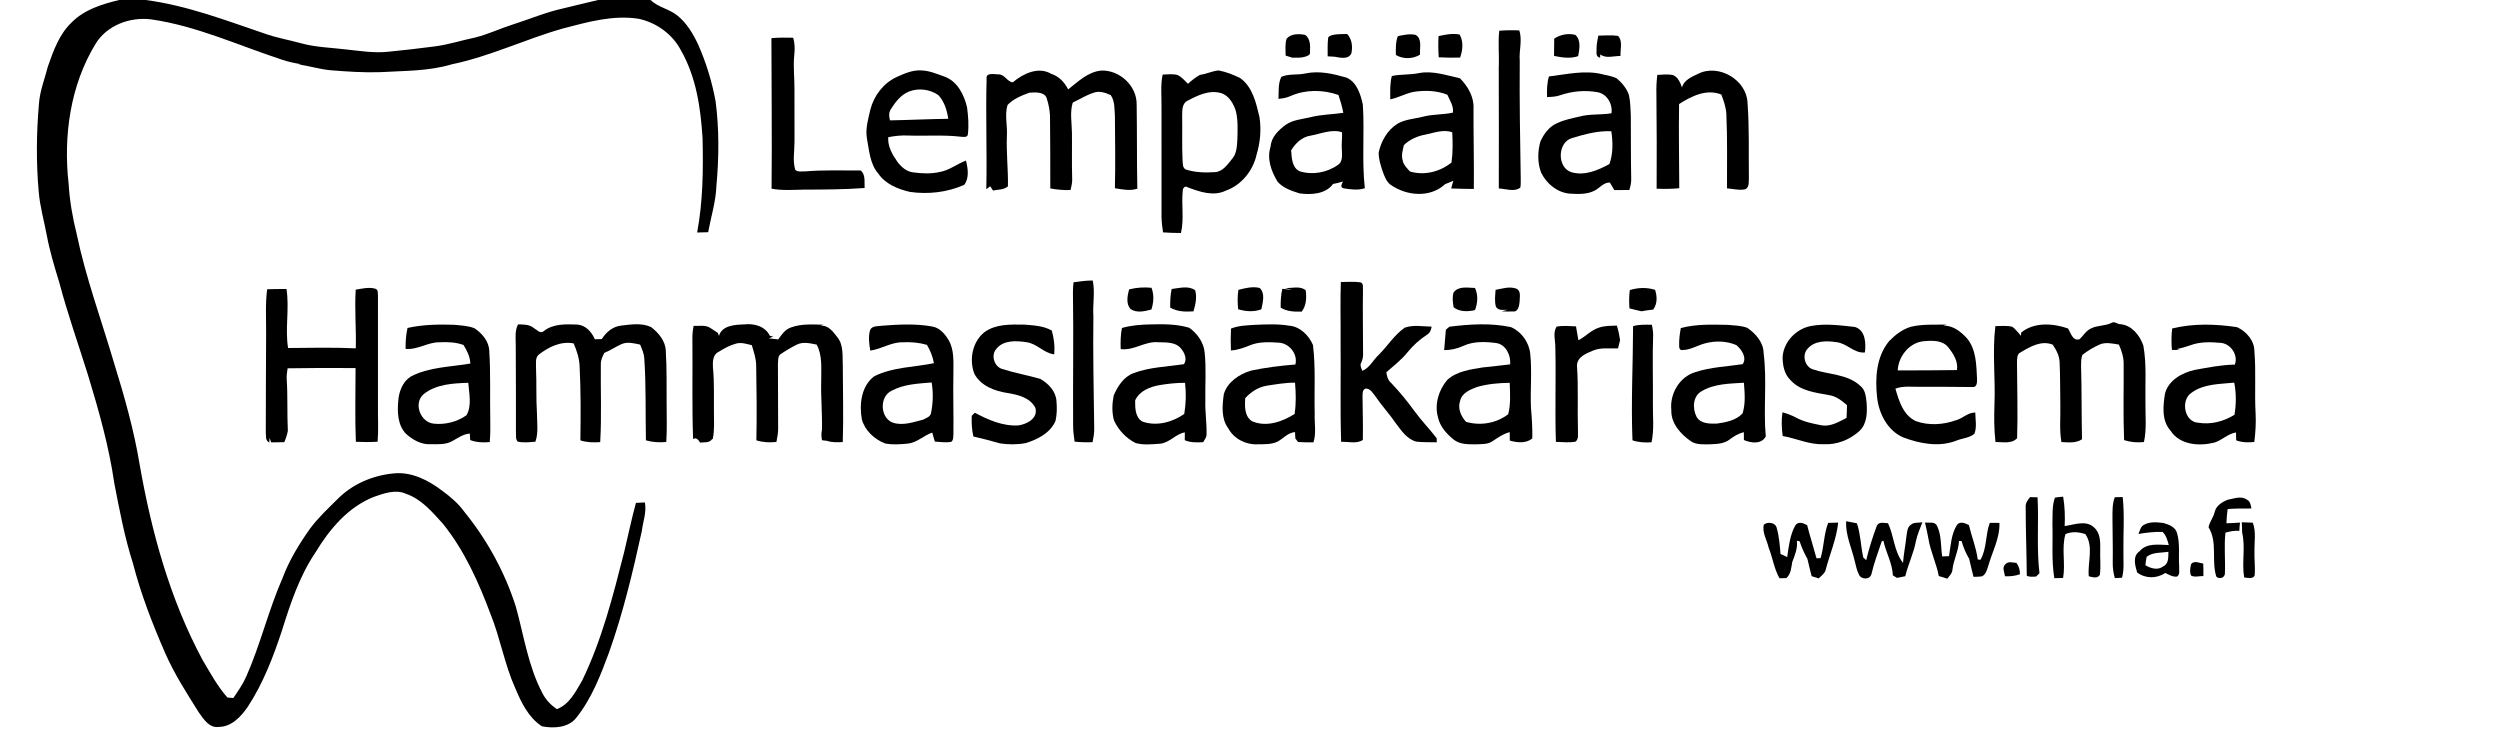 <?xml version="1.0" encoding="UTF-8" ?>
<!DOCTYPE svg PUBLIC "-//W3C//DTD SVG 1.1//EN" "http://www.w3.org/Graphics/SVG/1.1/DTD/svg11.dtd">
<svg width="1360pt" height="400pt" viewBox="0 0 1360 400" version="1.1" xmlns="http://www.w3.org/2000/svg">
<g id="#000000fe">
<path fill="#000000" opacity="1.00" d=" M 64.82 0.00 L 79.24 0.00 C 101.53 2.92 122.63 11.02 143.80 18.20 C 150.36 20.59 157.28 21.72 163.99 23.59 C 171.76 25.71 179.85 25.90 187.80 26.85 C 195.50 27.64 203.24 28.97 211.00 28.17 C 219.63 27.30 228.26 26.36 236.85 25.20 C 244.31 24.19 251.47 21.85 258.82 20.33 C 265.72 18.56 272.19 15.46 278.98 13.32 C 288.00 10.47 296.74 6.71 306.00 4.66 C 312.47 3.17 318.89 1.45 325.37 0.00 L 353.89 0.00 C 358.04 4.01 364.08 4.84 368.49 8.46 C 373.59 12.54 377.00 18.30 379.75 24.14 C 384.18 34.05 387.33 44.51 389.30 55.18 C 391.27 70.40 391.12 85.86 389.73 101.12 C 389.42 109.69 386.77 117.93 385.24 126.32 C 383.24 126.39 381.24 126.44 379.24 126.49 C 382.42 109.55 382.60 92.23 382.19 75.05 C 381.15 58.71 378.72 41.86 370.46 27.44 C 365.88 18.60 357.02 12.22 347.33 10.20 C 333.47 8.06 319.75 11.97 306.46 15.44 C 285.98 21.19 266.65 30.69 245.75 34.99 C 233.20 38.78 219.98 38.46 207.03 39.25 C 198.01 39.57 189.00 38.95 180.02 38.23 C 173.98 37.71 168.19 35.81 162.20 35.06 C 162.77 35.02 163.35 34.98 163.93 34.95 C 160.28 34.35 156.65 33.59 153.16 32.39 C 129.59 24.65 106.74 14.01 81.99 10.51 C 70.61 9.16 58.15 13.76 52.01 23.81 C 38.19 46.44 34.39 74.04 37.34 100.08 C 37.89 109.18 39.45 118.18 41.65 127.02 C 46.66 151.06 55.17 174.14 62.10 197.65 C 67.70 215.75 72.90 234.04 75.98 252.76 C 82.42 289.41 92.44 325.90 110.10 358.85 C 114.31 365.91 118.23 373.26 123.72 379.45 C 124.79 379.54 125.86 379.63 126.94 379.72 C 129.53 375.91 132.20 372.10 134.04 367.85 C 141.72 350.48 146.07 331.87 153.70 314.48 C 157.30 304.79 162.74 295.96 168.68 287.55 C 173.06 281.67 178.43 276.65 183.62 271.51 C 191.63 263.35 202.78 258.61 214.09 257.54 C 223.91 256.48 233.25 261.33 240.81 267.15 C 245.22 270.38 249.41 273.99 252.62 278.44 C 265.01 293.73 274.68 311.31 280.63 330.08 C 285.01 345.82 287.32 362.40 295.04 377.00 C 296.81 380.60 299.65 383.50 302.91 385.79 C 309.82 383.18 313.19 376.15 316.71 370.19 C 327.46 348.02 333.54 323.99 339.57 300.21 C 341.73 291.34 343.53 282.38 345.95 273.57 C 347.56 273.49 349.18 273.40 350.81 273.32 C 351.86 278.62 349.75 283.76 349.14 288.97 C 344.25 311.23 338.95 333.46 331.30 354.96 C 326.72 367.32 321.90 379.93 313.59 390.34 C 309.30 395.97 301.15 396.37 294.79 395.10 C 287.51 390.37 283.60 382.20 280.33 374.44 C 274.49 361.50 272.21 347.35 266.91 334.21 C 260.42 316.83 252.71 299.56 241.02 285.00 C 235.22 278.61 229.34 271.55 220.91 268.64 C 215.21 266.05 208.95 268.37 203.44 270.28 C 189.37 275.80 179.26 287.88 171.64 300.49 C 162.92 313.38 157.99 328.27 153.39 343.01 C 148.61 357.47 143.10 371.88 134.68 384.66 C 131.01 389.94 125.90 395.43 118.97 395.44 C 113.90 396.18 110.83 391.28 108.27 387.74 C 101.63 377.17 94.82 366.63 89.81 355.16 C 82.90 339.34 76.65 323.19 72.32 306.46 C 67.76 292.17 64.99 277.42 62.15 262.72 C 59.27 242.73 53.71 223.25 47.85 203.95 C 42.60 187.19 36.74 170.61 32.23 153.62 C 29.66 145.18 27.08 136.71 25.45 128.02 C 23.97 120.03 21.67 112.19 21.04 104.06 C 19.65 88.39 19.82 72.59 21.15 56.92 C 21.57 49.71 24.31 42.98 26.09 36.06 C 29.08 27.47 32.31 18.45 39.11 12.07 C 45.96 5.16 55.61 2.24 64.82 0.00 Z" />
<path fill="#000000" opacity="1.00" d=" M 815.59 16.71 C 819.21 16.44 822.85 16.36 826.48 16.55 C 828.29 21.90 826.26 27.50 826.74 32.99 C 826.57 54.34 826.91 75.69 827.28 97.04 C 827.27 98.71 827.37 100.40 827.06 102.04 C 823.68 104.62 819.18 102.65 815.35 102.54 C 815.42 80.70 815.37 58.86 815.32 37.01 C 815.65 30.25 814.85 23.46 815.59 16.71 Z" />
<path fill="#000000" opacity="1.00" d=" M 699.91 21.07 C 702.22 18.23 706.70 18.35 710.00 18.96 C 712.88 21.00 712.81 25.01 712.63 28.17 C 713.05 30.01 711.09 30.51 709.81 30.89 C 707.62 31.59 705.29 31.32 703.05 31.39 C 701.83 30.99 700.60 30.61 699.38 30.24 C 699.39 27.19 698.97 24.02 699.91 21.07 Z" />
<path fill="#000000" opacity="1.00" d=" M 724.71 19.08 C 727.36 18.43 730.12 18.61 732.84 18.48 C 735.48 21.27 735.93 25.35 735.16 28.99 C 733.60 32.53 728.96 31.37 725.97 30.85 C 724.72 30.77 723.48 30.70 722.25 30.64 C 722.28 27.44 722.11 24.22 722.48 21.03 C 722.39 19.79 723.79 19.43 724.71 19.08 Z" />
<path fill="#000000" opacity="1.00" d=" M 760.43 19.66 C 763.60 19.01 766.91 18.22 770.14 18.99 C 773.81 21.18 772.22 26.18 772.50 29.70 C 768.62 32.19 763.33 32.24 759.36 29.93 C 759.31 26.48 759.16 22.94 760.43 19.66 Z" />
<path fill="#000000" opacity="1.00" d=" M 782.57 19.64 C 786.32 18.79 790.23 18.02 794.06 18.80 C 796.21 22.64 795.75 27.34 794.28 31.33 C 790.41 31.46 786.54 31.35 782.67 31.17 C 782.40 27.33 782.35 23.48 782.57 19.64 Z" />
<path fill="#000000" opacity="1.00" d=" M 845.49 21.02 C 848.80 18.78 853.16 17.98 857.02 18.98 C 860.18 21.83 859.23 26.80 858.52 30.54 C 854.24 32.03 849.71 31.30 845.40 30.42 C 845.39 27.29 845.49 24.15 845.49 21.02 Z" />
<path fill="#000000" opacity="1.00" d=" M 419.65 20.74 C 423.58 20.43 427.53 20.40 431.47 20.52 C 432.44 23.60 432.43 26.84 432.08 30.02 C 431.43 36.33 432.26 42.65 432.19 48.96 C 432.18 58.30 432.24 67.63 432.21 76.97 C 432.23 82.09 431.13 87.34 432.61 92.37 C 434.05 93.76 436.20 93.13 438.01 93.24 C 448.03 92.38 458.11 92.82 468.15 92.72 C 471.01 94.86 470.13 99.12 470.36 102.27 C 459.26 103.12 448.11 103.10 436.97 103.16 C 431.22 103.27 425.43 103.73 419.73 102.64 C 420.02 75.34 419.68 48.03 419.65 20.74 Z" />
<path fill="#000000" opacity="1.00" d=" M 868.54 25.96 C 868.60 23.74 869.05 21.55 869.49 19.38 C 873.06 19.36 876.66 18.99 880.22 19.51 C 882.92 22.37 881.35 26.88 881.55 30.45 C 877.96 30.37 873.57 32.05 870.56 29.56 C 870.53 30.02 870.48 30.94 870.45 31.40 C 867.62 30.80 868.73 27.89 868.54 25.96 Z" />
<path fill="#000000" opacity="1.00" d=" M 487.75 41.92 C 491.93 40.03 496.34 38.04 501.04 38.30 C 505.43 38.37 509.52 40.17 513.60 41.60 C 520.75 44.07 524.57 51.58 526.10 58.54 C 526.72 63.32 527.11 68.22 526.53 73.02 C 526.40 74.86 524.16 74.51 522.91 74.40 C 513.32 73.25 503.65 74.07 494.02 73.73 C 490.38 73.55 486.75 73.93 483.19 74.64 C 482.86 79.62 485.43 84.11 488.20 88.04 C 490.28 90.85 493.22 93.42 496.84 93.78 C 501.57 94.42 506.44 94.64 511.13 93.58 C 516.37 92.70 520.59 89.20 525.47 87.35 C 526.58 91.56 527.34 96.91 524.54 100.56 C 515.34 104.63 504.93 105.84 494.95 104.39 C 488.40 102.87 481.69 100.14 477.75 94.38 C 473.24 89.16 472.88 82.04 471.65 75.57 C 470.63 70.15 472.30 64.78 473.50 59.53 C 475.44 52.00 480.62 45.20 487.75 41.92 M 494.50 49.79 C 490.09 51.55 487.07 55.53 484.61 59.42 C 483.39 61.25 483.62 63.46 484.15 65.48 C 494.73 65.29 505.28 64.75 515.86 64.63 C 515.16 60.00 513.73 55.21 510.46 51.73 C 505.91 48.56 499.68 47.75 494.50 49.79 Z" />
<path fill="#000000" opacity="1.00" d=" M 550.97 44.78 C 556.55 40.04 564.89 36.03 571.89 40.17 C 576.11 41.53 579.12 44.77 581.07 48.64 C 586.52 44.40 591.71 39.15 598.96 38.40 C 608.98 37.91 618.52 46.68 618.34 56.86 C 618.58 72.12 618.41 87.39 618.70 102.65 C 614.70 103.95 610.52 103.06 606.50 102.39 C 606.83 89.29 606.60 76.18 606.51 63.07 C 606.23 59.26 606.53 55.02 604.24 51.75 C 601.43 50.43 598.08 49.30 595.02 50.42 C 590.99 51.70 587.37 53.98 583.57 55.81 C 581.95 61.10 583.05 66.64 583.13 72.05 C 583.25 80.37 583.00 88.70 583.26 97.02 C 583.39 99.18 582.88 101.29 582.36 103.37 C 578.67 103.51 574.99 103.18 571.36 102.51 C 571.41 89.33 571.30 76.15 571.20 62.97 C 571.04 59.96 570.51 56.95 569.58 54.08 C 568.79 49.81 563.34 50.17 560.02 50.42 C 555.79 51.95 551.22 53.78 548.10 57.11 C 546.44 62.52 548.12 68.37 547.75 73.96 C 547.39 83.10 548.48 92.22 548.32 101.35 C 546.18 103.36 542.88 103.03 540.20 103.66 C 539.83 103.07 539.07 101.90 538.69 101.32 C 537.96 101.85 537.25 102.39 536.55 102.94 C 536.99 82.94 536.17 62.94 536.71 42.94 C 536.15 39.26 540.91 40.45 543.12 40.46 C 546.49 40.29 547.89 44.53 550.97 44.78 Z" />
<path fill="#000000" opacity="1.00" d=" M 923.94 40.07 C 935.06 34.59 950.16 43.47 950.65 55.88 C 951.68 69.56 951.21 83.29 951.39 97.00 C 951.25 99.11 951.68 102.51 948.94 103.06 C 945.79 103.61 942.62 102.68 939.49 102.47 C 939.42 88.98 939.76 75.47 939.14 61.99 C 938.93 58.32 937.70 54.83 936.41 51.43 C 928.34 48.19 920.14 52.29 913.42 56.60 C 913.16 71.86 913.49 87.14 913.52 102.40 C 909.42 102.81 905.31 102.80 901.21 102.66 C 901.29 85.44 901.29 68.22 901.08 51.01 C 900.99 47.58 901.16 44.15 901.57 40.75 C 904.35 40.58 907.17 40.29 909.95 40.78 C 912.80 41.82 914.08 44.95 915.00 47.61 C 916.02 43.48 920.46 41.73 923.94 40.07 Z" />
<path fill="#000000" opacity="1.00" d=" M 652.84 40.70 C 656.30 40.29 659.48 38.60 662.95 38.32 C 666.98 39.07 670.87 40.64 674.56 42.40 C 681.44 47.24 683.30 55.97 685.15 63.65 C 686.20 70.47 685.58 77.52 683.58 84.11 C 681.69 92.80 675.39 100.66 666.92 103.67 C 660.13 107.03 652.53 104.32 645.95 101.84 C 644.56 100.80 643.31 102.61 643.42 103.82 C 642.60 111.45 644.24 119.23 642.44 126.75 C 639.18 126.77 635.92 126.61 632.68 126.41 C 632.32 123.60 631.90 120.80 631.87 117.97 C 631.92 97.96 631.86 77.96 631.86 57.95 C 631.92 52.15 631.28 46.30 632.47 40.57 C 635.10 40.51 637.81 40.11 640.41 40.75 C 642.79 41.75 644.44 43.84 646.26 45.59 C 648.27 43.73 650.43 42.03 652.84 40.70 M 664.41 50.68 C 657.85 48.74 651.50 51.89 645.84 54.90 C 642.93 56.44 643.16 60.21 643.10 63.02 C 643.24 71.01 642.94 79.00 643.30 86.99 C 643.55 88.82 643.11 91.30 645.16 92.25 C 650.21 93.84 655.67 94.00 660.92 93.64 C 665.31 93.40 667.83 89.33 670.37 86.30 C 672.79 83.45 672.89 79.52 673.12 75.99 C 673.26 70.81 673.55 65.52 672.31 60.45 C 671.05 56.42 668.64 52.10 664.41 50.68 Z" />
<path fill="#000000" opacity="1.00" d=" M 710.06 39.98 C 717.60 38.33 725.28 40.14 732.53 42.23 C 738.15 44.72 740.16 51.34 741.38 56.88 C 742.37 72.03 740.78 87.28 742.47 102.41 C 738.66 103.63 734.67 103.04 730.82 102.43 C 728.81 101.80 729.99 99.94 730.62 98.74 C 728.84 99.33 727.00 99.71 725.18 100.07 C 721.10 105.68 713.26 106.04 706.97 105.21 C 702.69 103.84 698.04 102.36 695.01 98.86 C 691.54 93.17 689.05 86.29 691.22 79.66 C 691.60 74.45 695.54 70.82 699.44 67.89 C 703.41 65.12 708.39 64.86 712.95 63.75 C 718.78 62.24 724.83 62.28 730.76 61.38 C 730.16 58.08 729.18 54.86 728.14 51.67 C 719.81 48.74 710.33 48.59 702.19 52.19 C 700.07 53.17 697.78 53.59 695.49 53.77 C 695.72 49.77 695.18 45.47 697.06 41.78 C 701.16 40.03 705.77 40.91 710.06 39.98 M 712.93 73.79 C 708.27 74.52 704.75 77.88 702.39 81.77 C 702.67 85.78 702.78 91.12 706.94 93.15 C 713.87 95.33 721.83 93.96 727.74 89.76 C 730.34 88.29 730.12 84.80 730.01 82.23 C 729.64 78.80 730.24 75.38 730.07 71.96 C 724.50 70.05 718.52 72.82 712.93 73.79 Z" />
<path fill="#000000" opacity="1.00" d=" M 757.15 41.35 C 762.07 40.28 767.17 40.81 772.09 39.73 C 779.60 38.36 786.96 41.02 794.21 42.59 C 798.53 46.92 801.92 52.73 801.59 59.04 C 801.53 73.62 801.92 88.22 801.76 102.79 C 797.65 102.79 793.54 102.67 789.44 102.53 C 789.80 101.13 790.22 99.74 790.61 98.35 C 789.11 98.97 787.60 99.59 786.11 100.20 C 777.99 107.79 765.06 106.60 756.46 100.49 C 754.00 98.68 753.07 95.63 752.05 92.90 C 751.00 89.69 749.96 86.38 750.00 82.98 C 751.33 76.77 754.71 70.80 760.17 67.35 C 764.37 64.87 769.36 64.70 773.99 63.51 C 779.34 62.05 784.97 62.48 790.37 61.27 C 790.89 57.71 788.70 54.65 787.36 51.53 C 781.48 49.18 775.04 49.04 768.86 50.00 C 764.53 50.91 760.63 53.15 756.30 54.05 C 756.27 49.81 756.09 45.50 757.15 41.35 M 775.56 73.20 C 771.13 73.98 766.93 75.80 763.69 78.96 C 763.15 81.63 762.19 84.41 763.03 87.13 C 763.43 89.67 765.41 91.43 766.99 93.29 C 774.81 95.61 783.33 93.50 789.61 88.42 C 790.40 82.99 790.31 77.45 790.02 71.99 C 785.52 70.22 780.20 72.21 775.56 73.20 Z" />
<path fill="#000000" opacity="1.00" d=" M 842.63 41.59 C 852.35 40.43 862.31 37.95 872.03 40.48 C 874.52 41.13 877.16 41.44 879.48 42.62 C 882.34 45.03 884.91 48.06 886.13 51.65 C 886.96 55.36 886.98 59.20 887.16 62.98 C 887.26 74.33 887.13 85.68 887.37 97.03 C 887.50 99.19 886.98 101.31 886.36 103.36 C 883.63 103.36 880.90 103.36 878.19 103.40 C 877.36 102.04 876.56 100.68 875.77 99.31 C 872.35 99.17 870.28 102.26 867.49 103.67 C 863.33 105.87 858.41 105.58 853.86 105.33 C 847.06 104.72 841.29 99.89 838.37 93.91 C 836.35 88.57 836.44 82.52 837.94 77.07 C 839.81 72.88 842.76 68.80 847.13 66.98 C 850.95 65.17 855.13 64.36 859.24 63.42 C 864.91 61.84 870.87 62.62 876.63 61.61 C 877.41 56.59 874.16 50.95 868.92 50.14 C 862.22 48.93 855.18 49.60 848.76 51.80 C 846.46 52.64 844.00 52.70 841.60 52.81 C 841.49 49.04 841.51 45.23 842.63 41.59 M 855.29 75.07 C 847.13 77.29 846.90 91.41 855.05 93.74 C 862.17 95.73 869.37 92.61 875.53 89.23 C 877.57 83.52 877.44 77.32 876.56 71.40 C 869.30 71.04 862.17 73.00 855.29 75.07 Z" />
<path fill="#000000" opacity="1.00" d=" M 583.99 153.58 C 587.45 153.04 590.94 152.62 594.45 152.59 C 595.79 159.00 594.35 165.52 594.80 172.00 C 594.52 192.32 594.99 212.65 595.25 232.97 C 595.33 235.52 594.87 238.04 594.37 240.53 C 591.10 240.69 587.83 240.58 584.58 240.26 C 584.13 237.20 583.73 234.12 583.78 231.02 C 583.62 207.01 584.05 183.00 583.68 159.00 C 583.67 157.19 583.82 155.38 583.99 153.58 Z" />
<path fill="#000000" opacity="1.00" d=" M 729.28 185.06 C 729.37 174.51 729.04 163.96 729.42 153.42 C 732.98 153.39 736.56 153.10 740.11 153.60 C 741.99 154.20 741.28 156.53 741.45 157.99 C 741.24 169.66 741.54 181.33 741.51 193.00 C 741.57 194.77 740.91 196.42 740.20 198.00 C 739.96 199.33 740.67 200.53 741.10 201.75 C 745.08 200.10 746.92 195.92 749.96 193.10 C 754.81 188.27 758.51 182.18 764.18 178.24 C 768.84 176.61 773.97 177.60 778.82 177.69 C 778.53 179.40 777.93 181.13 776.34 182.05 C 772.31 184.67 768.72 187.90 765.70 191.63 C 762.41 195.80 758.12 198.97 754.19 202.48 C 754.40 204.62 755.02 206.76 756.69 208.24 C 761.29 213.03 765.49 218.18 769.40 223.55 C 773.15 228.74 777.65 233.31 781.55 238.39 C 781.56 238.95 781.59 240.06 781.60 240.62 C 777.89 240.51 774.17 240.68 770.49 240.24 C 765.49 238.96 762.41 234.38 759.48 230.48 C 755.99 225.33 751.71 220.78 748.23 215.62 C 746.78 213.81 745.45 211.21 742.76 211.38 C 740.95 212.31 741.28 214.37 741.22 216.06 C 741.31 223.82 741.53 231.59 741.38 239.34 C 737.94 241.61 733.45 240.17 729.58 240.36 C 728.99 221.94 729.49 203.49 729.28 185.06 Z" />
<path fill="#000000" opacity="1.00" d=" M 193.50 157.58 C 196.94 157.02 200.55 156.09 203.99 157.01 C 205.91 157.44 205.49 159.51 205.61 160.99 C 205.50 181.00 205.71 201.01 205.61 221.02 C 205.53 227.45 205.97 233.89 205.42 240.30 C 201.48 240.54 197.53 240.52 193.59 240.34 C 193.03 226.98 193.45 213.59 193.42 200.23 C 181.10 200.14 168.77 200.13 156.45 200.36 C 156.21 202.22 155.86 204.08 155.95 205.97 C 156.61 215.43 156.11 224.92 156.59 234.39 C 156.19 236.51 155.53 238.57 154.64 240.54 C 152.27 240.57 149.90 240.62 147.53 240.65 C 147.30 240.03 146.85 238.80 146.62 238.19 C 146.60 238.83 146.55 240.11 146.52 240.75 C 144.15 239.63 144.82 237.01 144.59 234.99 C 144.66 217.31 144.63 199.64 144.77 181.96 C 144.85 173.76 144.25 165.51 145.34 157.35 C 148.84 157.24 152.34 157.21 155.84 157.22 C 157.53 167.83 155.00 178.69 156.71 189.31 C 168.98 189.19 181.28 188.95 193.55 189.49 C 193.83 178.85 192.85 168.21 193.50 157.58 Z" />
<path fill="#000000" opacity="1.00" d=" M 637.38 157.21 C 641.56 156.75 646.45 155.24 650.17 157.88 C 651.26 161.66 650.35 165.70 649.24 169.38 C 644.90 169.65 640.41 169.62 636.58 167.31 C 636.56 163.92 636.67 160.53 637.38 157.21 Z" />
<path fill="#000000" opacity="1.00" d=" M 673.69 157.68 C 677.43 156.71 681.43 155.70 685.28 156.65 C 688.42 159.64 686.91 164.54 686.18 168.26 C 682.08 169.82 677.70 169.45 673.57 168.24 C 673.18 164.73 673.15 161.17 673.69 157.68 Z" />
<path fill="#000000" opacity="1.00" d=" M 698.89 156.70 C 702.64 156.89 707.12 155.30 710.32 157.92 C 710.85 161.88 710.68 166.26 708.12 169.53 C 704.18 169.60 700.13 169.52 696.69 167.35 C 696.65 163.91 696.79 160.46 697.60 157.10 C 699.39 157.29 701.19 157.49 702.99 157.72 C 701.61 157.38 700.24 157.05 698.89 156.70 Z" />
<path fill="#000000" opacity="1.00" d=" M 790.73 159.15 C 793.32 155.43 798.53 156.57 802.41 156.65 C 804.14 160.50 803.92 164.81 802.39 168.69 C 798.54 169.60 793.94 169.72 790.74 167.14 C 790.37 164.52 789.93 161.72 790.73 159.15 Z" />
<path fill="#000000" opacity="1.00" d=" M 886.61 157.79 C 891.10 156.42 895.87 156.24 900.37 157.68 C 901.54 161.29 901.64 165.18 899.37 168.40 C 897.21 168.63 895.08 168.92 892.96 169.34 C 890.77 168.84 888.59 168.34 886.43 167.76 C 886.17 164.44 886.19 161.10 886.61 157.79 Z" />
<path fill="#000000" opacity="1.00" d=" M 614.23 157.44 C 618.21 156.41 622.33 156.14 626.42 156.55 C 627.87 160.40 627.62 164.51 626.36 168.37 C 622.70 169.37 618.28 170.42 614.94 168.06 C 612.43 165.13 613.33 160.84 614.23 157.44 Z" />
<path fill="#000000" opacity="1.00" d=" M 813.60 157.67 C 817.28 157.02 821.22 155.65 824.90 157.03 C 827.63 158.20 826.64 161.74 826.68 164.07 C 826.45 166.20 825.95 169.79 823.06 169.43 C 821.00 169.56 818.95 169.44 816.90 169.37 C 817.97 169.07 819.05 168.78 820.15 168.51 C 817.92 168.53 815.10 169.16 813.78 166.85 C 812.94 163.86 813.40 160.72 813.60 157.67 Z" />
<path fill="#000000" opacity="1.00" d=" M 1148.70 175.64 C 1150.02 174.78 1151.44 175.83 1152.70 176.30 C 1152.95 176.32 1153.45 176.36 1153.70 176.38 C 1159.82 177.04 1164.00 182.46 1165.96 187.89 C 1167.86 198.13 1166.90 208.61 1167.12 218.97 C 1167.04 226.14 1167.85 233.39 1166.31 240.47 C 1162.67 240.87 1159.00 240.55 1155.51 239.43 C 1154.95 225.63 1155.36 211.81 1155.27 198.00 C 1155.32 194.31 1154.15 190.78 1152.67 187.45 C 1149.17 186.90 1145.40 185.95 1142.03 187.49 C 1138.75 188.97 1135.65 190.85 1132.82 193.06 C 1132.06 194.91 1132.14 196.96 1132.10 198.92 C 1132.50 212.26 1132.30 225.61 1132.62 238.95 C 1129.30 241.21 1125.18 240.64 1121.41 240.48 C 1120.22 233.70 1121.01 226.81 1120.82 219.97 C 1120.66 212.34 1120.81 204.71 1120.43 197.09 C 1120.32 193.53 1118.63 190.36 1116.67 187.49 C 1110.50 185.01 1104.35 188.59 1099.18 191.71 C 1097.10 192.60 1097.39 195.13 1097.24 196.98 C 1097.30 210.78 1097.76 224.61 1097.31 238.39 C 1094.28 241.62 1089.45 240.40 1085.54 240.45 C 1084.76 233.65 1084.76 226.79 1084.99 219.96 C 1085.57 205.78 1083.75 191.52 1085.49 177.40 C 1088.57 177.43 1091.77 176.97 1094.79 177.80 C 1096.56 179.19 1097.96 180.99 1099.44 182.69 C 1099.45 182.25 1099.48 181.39 1099.49 180.95 C 1106.50 175.11 1116.87 175.83 1125.00 178.69 C 1126.55 181.07 1127.46 185.68 1131.25 184.56 C 1133.33 182.62 1134.80 179.93 1137.47 178.68 C 1140.99 176.88 1145.16 177.42 1148.70 175.64 Z" />
<path fill="#000000" opacity="1.00" d=" M 280.57 187.99 C 280.59 184.11 279.94 180.02 281.82 176.45 C 284.79 176.55 288.05 176.41 290.45 178.50 C 292.02 179.33 293.84 181.74 295.70 180.21 C 300.80 176.03 307.78 176.34 313.99 176.56 C 318.63 176.90 321.85 180.56 323.60 184.56 C 324.86 184.53 326.12 184.49 327.38 184.46 C 329.73 180.68 333.35 177.61 337.91 177.12 C 343.25 176.50 349.12 175.54 354.18 177.92 C 358.26 181.05 362.03 185.50 362.19 190.90 C 362.77 200.25 362.59 209.62 362.64 218.98 C 362.59 226.13 362.96 233.29 362.45 240.44 C 358.73 240.80 354.98 240.58 351.38 239.55 C 351.08 224.66 351.52 209.76 350.48 194.89 C 350.36 192.26 349.19 189.86 348.24 187.46 C 344.95 186.78 341.41 185.79 338.16 187.17 C 334.92 188.58 332.02 190.69 328.72 191.98 C 327.80 193.86 326.84 195.81 326.85 197.97 C 326.68 212.15 327.34 226.35 326.51 240.51 C 322.88 240.81 319.20 240.67 315.72 239.57 C 315.93 226.04 315.99 212.51 315.30 199.00 C 315.09 194.76 313.74 190.69 312.08 186.82 C 305.01 185.45 298.36 188.80 292.95 193.02 C 291.07 194.84 291.68 197.66 291.58 200.00 C 291.98 208.32 291.56 216.66 292.11 224.98 C 292.12 230.09 292.98 235.36 291.26 240.30 C 288.07 240.52 284.81 240.98 281.66 240.25 C 280.28 238.85 280.85 236.72 280.67 234.97 C 280.75 219.31 280.59 203.65 280.57 187.99 Z" />
<path fill="#000000" opacity="1.00" d=" M 391.13 182.74 C 392.72 176.95 400.01 176.62 404.97 176.47 C 410.27 175.84 416.25 177.49 418.76 182.61 C 419.22 182.75 420.15 183.03 420.62 183.17 C 420.01 183.39 418.79 183.84 418.18 184.06 C 419.89 184.28 421.61 184.45 423.34 184.63 C 425.19 182.11 427.04 179.26 430.14 178.19 C 435.81 176.03 442.01 176.52 447.95 176.64 C 447.37 176.83 446.79 177.02 446.22 177.21 C 450.58 176.72 453.19 180.45 455.56 183.48 C 459.03 187.85 458.21 193.79 458.48 199.00 C 458.49 212.82 458.94 226.66 458.46 240.48 C 455.58 240.64 452.64 240.76 449.88 239.82 C 449.21 239.74 447.85 239.57 447.18 239.49 C 446.82 237.65 446.70 235.77 447.14 233.93 C 447.38 224.95 446.48 215.98 446.74 206.99 C 446.68 200.43 447.49 193.49 444.28 187.47 C 440.75 186.77 436.92 185.78 433.50 187.45 C 430.44 188.99 427.46 190.74 424.63 192.68 C 422.97 193.90 423.43 196.24 423.19 198.03 C 423.23 209.68 423.24 221.34 423.31 233.00 C 423.35 235.51 422.83 237.98 422.37 240.44 C 418.71 240.81 414.99 240.66 411.46 239.54 C 411.77 226.02 411.59 212.49 411.37 198.97 C 411.36 195.11 410.06 191.45 409.00 187.80 C 406.26 187.12 403.41 186.15 400.58 186.87 C 397.05 187.79 393.82 189.60 390.75 191.52 C 387.65 193.04 387.70 197.01 387.84 199.97 C 388.64 207.95 388.28 215.97 388.38 223.97 C 388.37 228.95 388.78 233.98 387.73 238.90 L 387.34 238.91 C 385.92 241.10 383.08 240.46 380.87 240.78 C 380.01 239.51 378.75 237.58 377.05 238.90 C 376.39 220.96 376.85 202.98 376.67 185.02 C 376.58 182.42 376.82 179.82 377.34 177.27 C 380.37 177.44 383.81 176.60 386.48 178.45 C 387.85 179.29 389.17 180.22 390.53 181.10 C 390.68 181.51 390.98 182.33 391.13 182.74 Z" />
<path fill="#000000" opacity="1.00" d=" M 480.01 177.17 C 488.96 176.49 498.07 176.01 506.96 177.59 C 511.07 178.17 513.99 181.58 516.01 184.95 C 519.23 190.40 518.61 196.95 518.65 203.02 C 518.40 214.02 518.81 225.02 518.66 236.03 C 518.52 237.52 518.83 239.40 517.40 240.40 C 514.46 240.89 511.48 240.41 508.54 240.22 C 508.10 238.58 507.61 236.95 507.13 235.33 C 502.53 236.86 498.93 240.76 494.00 241.31 C 489.88 241.70 485.64 242.05 481.56 241.26 C 475.68 239.01 470.49 234.23 468.82 228.05 C 467.41 219.91 468.50 210.05 475.54 204.72 C 485.60 199.61 497.21 199.83 508.05 197.57 C 507.44 194.02 506.09 190.67 504.24 187.60 C 499.93 186.35 495.45 185.96 490.99 186.20 C 484.78 186.10 479.47 189.92 473.42 190.71 C 472.82 187.02 472.24 183.12 473.36 179.47 C 474.60 176.99 477.75 177.60 480.01 177.17 M 485.21 212.49 C 478.26 215.53 478.63 227.51 485.88 229.98 C 491.34 231.70 496.92 229.58 502.22 228.29 C 503.73 227.38 505.97 226.87 506.43 224.90 C 507.59 219.39 507.76 213.62 506.81 208.06 C 499.52 208.68 491.80 208.95 485.21 212.49 Z" />
<path fill="#000000" opacity="1.00" d=" M 669.66 178.75 C 673.86 177.06 678.44 176.99 682.89 176.70 C 688.97 176.46 695.13 176.14 701.17 177.16 C 707.13 177.57 712.03 182.42 714.25 187.68 C 715.78 200.04 714.87 212.54 715.20 224.97 C 714.98 230.19 716.16 235.57 714.52 240.65 C 711.73 240.69 708.93 240.61 706.15 240.45 C 705.65 239.79 705.16 239.14 704.67 238.50 C 704.63 237.64 704.53 235.91 704.49 235.05 C 700.74 235.38 698.26 238.31 695.24 240.12 C 691.77 241.88 687.75 241.65 683.98 241.70 C 677.65 241.99 671.20 238.65 668.17 233.01 C 664.21 227.68 664.93 220.62 665.75 214.44 C 667.67 207.83 674.11 203.57 680.40 201.65 C 688.41 199.94 696.55 198.93 704.70 198.29 C 706.09 192.60 701.43 186.75 695.69 186.41 C 690.38 186.06 684.82 185.80 679.81 187.90 C 676.54 189.24 673.17 190.45 669.62 190.65 C 669.44 186.69 669.49 182.72 669.66 178.75 M 688.88 209.86 C 684.37 210.67 680.40 213.26 677.38 216.64 C 677.12 221.02 676.94 226.45 681.10 229.16 C 688.86 232.48 697.51 229.49 704.26 225.21 C 705.14 219.57 704.98 213.85 704.49 208.18 C 699.24 208.12 694.05 209.08 688.88 209.86 Z" />
<path fill="#000000" opacity="1.00" d=" M 788.49 177.72 C 799.57 176.35 811.01 175.60 822.01 177.97 C 827.76 180.49 831.87 186.30 832.46 192.56 C 833.47 202.34 832.40 212.20 832.85 222.00 C 833.35 227.49 833.67 233.00 833.58 238.51 C 830.16 241.35 825.32 240.80 821.34 239.69 C 821.31 238.15 821.29 236.62 821.29 235.09 C 817.74 235.94 814.83 238.15 811.82 240.08 C 809.23 241.83 805.97 241.54 803.01 241.71 C 798.95 241.71 794.49 241.87 791.07 239.34 C 787.08 236.17 783.33 232.11 782.25 226.97 C 780.27 219.86 782.67 212.13 787.35 206.62 C 792.58 201.91 799.93 200.98 806.61 199.88 C 811.58 199.31 816.56 198.87 821.52 198.21 C 821.98 193.33 819.25 187.47 814.01 186.62 C 808.01 185.83 801.58 185.57 795.96 188.20 C 792.71 189.68 789.19 190.51 785.62 190.43 C 785.88 186.74 786.29 183.06 786.55 179.37 C 787.19 178.82 787.83 178.27 788.49 177.72 M 803.43 210.54 C 799.78 211.93 795.28 213.75 794.33 218.01 C 792.87 222.10 794.73 226.48 797.56 229.49 C 805.40 231.75 813.95 230.29 820.47 225.34 C 821.91 219.76 821.46 213.96 821.29 208.26 C 815.28 208.31 809.21 208.87 803.43 210.54 Z" />
<path fill="#000000" opacity="1.00" d=" M 888.40 177.43 C 891.73 176.44 895.21 176.61 898.65 176.68 C 898.92 178.40 899.30 180.13 899.31 181.90 C 898.88 194.26 899.28 206.62 899.18 218.99 C 899.03 226.19 899.99 233.48 898.44 240.60 C 894.94 240.85 891.41 240.67 888.07 239.55 C 887.23 218.85 888.35 198.13 888.40 177.43 Z" />
<path fill="#000000" opacity="1.00" d=" M 914.36 178.47 C 922.72 176.22 931.46 176.56 940.04 176.73 C 943.57 177.08 947.28 177.08 950.62 178.40 C 955.14 181.52 959.31 186.26 959.41 192.05 C 961.33 207.12 959.21 222.31 960.58 237.41 C 958.24 241.84 952.58 241.03 948.69 239.38 C 948.67 237.95 948.65 236.52 948.65 235.10 C 945.79 235.79 943.28 237.28 940.98 239.04 C 937.89 241.50 933.78 241.54 930.04 241.70 C 926.62 241.71 922.89 242.06 919.90 240.07 C 914.29 236.18 908.93 230.34 909.20 223.04 C 908.24 214.35 913.65 204.96 922.22 202.45 C 930.55 199.70 939.41 199.40 948.02 198.10 C 950.49 194.53 947.37 190.04 944.55 187.72 C 939.24 185.44 933.07 185.29 927.52 186.79 C 923.36 187.90 919.53 190.43 915.13 190.42 C 913.80 190.65 913.34 189.04 913.47 188.03 C 913.36 184.82 913.77 181.62 914.36 178.47 M 925.72 212.81 C 920.79 215.48 920.60 222.43 923.01 226.88 C 925.21 230.60 930.13 230.52 933.93 230.44 C 938.85 229.79 944.45 228.68 947.95 224.90 C 949.65 219.54 949.12 213.74 948.69 208.21 C 940.94 208.71 932.59 208.69 925.72 212.81 Z" />
<path fill="#000000" opacity="1.00" d=" M 1039.51 177.76 C 1045.86 176.25 1052.44 176.69 1058.92 176.59 C 1058.49 176.73 1057.65 177.00 1057.23 177.14 C 1062.41 177.01 1066.70 180.40 1070.02 184.03 C 1075.09 190.13 1075.14 198.49 1075.50 206.01 C 1075.56 207.74 1075.57 210.85 1073.05 210.54 C 1063.37 210.38 1053.68 210.45 1043.99 210.42 C 1039.68 210.47 1035.23 209.84 1031.11 211.43 C 1033.02 218.07 1035.36 225.90 1042.18 229.07 C 1049.22 231.62 1057.14 231.10 1064.13 228.58 C 1067.80 227.62 1070.57 224.29 1074.56 224.43 C 1074.60 228.25 1075.51 232.34 1074.07 235.99 C 1071.30 238.31 1067.36 238.37 1064.13 239.76 C 1054.77 243.37 1044.31 241.35 1035.21 237.90 C 1026.72 234.12 1022.07 224.91 1021.13 216.03 C 1020.00 205.60 1020.71 194.02 1027.65 185.60 C 1030.96 182.20 1034.91 179.13 1039.51 177.76 M 1032.35 201.51 C 1043.08 201.51 1053.83 201.45 1064.57 201.32 C 1065.36 196.67 1062.66 192.47 1059.90 189.00 C 1056.91 185.11 1051.46 185.19 1047.05 185.58 C 1038.92 185.98 1032.73 193.71 1032.35 201.51 Z" />
<path fill="#000000" opacity="1.00" d=" M 221.68 178.41 C 229.93 176.54 238.50 176.42 246.93 176.67 C 250.72 177.08 254.69 177.13 258.24 178.63 C 262.34 181.49 266.04 185.72 266.16 190.97 C 266.98 203.63 266.44 216.34 266.71 229.01 C 266.81 232.84 266.73 236.68 266.42 240.49 C 262.83 240.84 259.19 240.69 255.79 239.39 C 255.74 238.51 255.63 236.74 255.58 235.86 C 251.88 236.11 248.97 238.40 245.83 240.07 C 242.22 242.02 237.96 241.63 234.00 241.65 C 229.07 241.87 224.51 239.25 220.95 236.07 C 216.30 231.38 216.09 224.20 216.66 218.03 C 217.03 212.97 219.03 207.66 223.47 204.83 C 233.46 199.62 244.99 199.64 255.86 197.78 C 255.76 194.07 254.07 190.74 252.15 187.66 C 247.95 186.13 243.43 185.98 239.01 186.20 C 232.62 186.13 227.11 190.45 220.64 189.78 C 220.59 185.96 220.86 182.15 221.68 178.41 M 230.45 214.43 C 224.72 219.40 228.72 229.80 236.01 230.48 C 242.15 231.14 248.78 229.48 253.78 225.88 C 256.79 220.63 255.16 214.00 254.75 208.24 C 246.43 208.53 237.22 208.96 230.45 214.43 Z" />
<path fill="#000000" opacity="1.00" d=" M 535.52 180.71 C 541.69 176.17 549.75 176.52 557.04 176.58 C 562.17 177.00 567.59 177.19 572.17 179.82 C 573.37 184.03 573.90 188.39 573.47 192.76 C 567.73 192.08 563.94 186.72 558.17 186.13 C 552.75 185.30 545.74 185.00 542.02 189.80 C 538.93 193.17 540.83 199.45 545.19 200.72 C 551.98 202.90 559.06 204.13 565.91 206.11 C 570.30 208.60 574.35 212.80 574.71 218.09 C 575.02 221.71 575.02 225.44 574.19 229.00 C 571.33 235.58 564.44 239.07 557.92 241.06 C 553.35 241.91 548.56 241.89 543.97 241.20 C 539.18 239.84 534.38 238.53 529.52 237.45 C 528.66 233.76 528.46 229.96 528.63 226.18 C 529.18 225.63 529.73 225.08 530.30 224.53 C 537.60 228.41 545.59 231.95 554.05 231.42 C 558.68 230.75 564.84 227.54 563.24 221.87 C 560.43 216.30 553.69 214.70 548.04 213.79 C 541.07 212.75 533.47 209.87 530.02 203.28 C 527.13 195.61 528.94 185.96 535.52 180.71 Z" />
<path fill="#000000" opacity="1.00" d=" M 610.33 178.43 C 615.42 176.94 620.74 176.58 626.02 176.47 C 633.02 176.30 640.20 176.26 646.97 178.31 C 651.43 181.48 654.95 186.50 655.37 192.08 C 656.23 200.70 655.55 209.38 655.70 218.03 C 655.53 224.05 656.51 230.03 656.35 236.05 C 656.51 237.79 655.32 239.15 654.51 240.55 C 651.14 240.72 647.67 240.83 644.51 239.47 C 644.52 238.05 644.53 236.63 644.54 235.21 C 639.43 236.10 636.15 241.02 630.90 241.39 C 626.55 241.69 621.99 242.20 617.75 241.00 C 612.66 238.46 608.45 233.99 606.07 228.84 C 604.76 224.44 604.96 219.61 605.85 215.15 C 608.01 210.13 611.24 205.00 616.62 203.00 C 625.38 199.68 634.91 199.51 644.08 198.10 C 645.99 195.34 644.34 191.77 642.40 189.52 C 639.39 185.88 634.18 186.35 629.95 186.17 C 622.82 185.56 616.84 190.84 609.66 189.91 C 609.51 186.07 609.60 182.21 610.33 178.43 M 631.03 209.47 C 625.71 210.35 619.88 212.58 617.52 217.82 C 617.51 221.88 617.45 227.03 621.49 229.34 C 629.15 232.05 637.75 229.72 644.23 225.19 C 645.18 219.59 645.33 213.89 644.65 208.26 C 640.08 208.24 635.53 208.71 631.03 209.47 Z" />
<path fill="#000000" opacity="1.00" d=" M 969.75 193.96 C 970.44 185.85 977.05 178.94 984.95 177.38 C 992.92 175.83 1001.07 177.01 1009.05 177.86 C 1014.83 179.62 1015.17 186.75 1014.50 191.75 C 1008.54 192.31 1004.66 186.63 998.94 186.14 C 993.69 185.30 987.07 185.29 983.36 189.69 C 980.12 193.02 981.79 199.57 986.24 200.93 C 994.81 203.90 1005.09 203.37 1012.05 209.97 C 1014.79 212.10 1015.05 215.79 1015.43 218.98 C 1015.80 224.32 1015.76 230.56 1011.50 234.49 C 1006.26 239.26 999.12 242.09 991.99 241.63 C 984.30 242.00 977.25 238.48 969.80 237.20 C 969.19 232.92 969.03 228.57 969.66 224.29 C 972.18 224.98 974.64 225.88 976.95 227.13 C 981.29 229.50 986.20 230.46 991.01 231.39 C 995.90 232.22 1000.32 229.43 1004.52 227.36 C 1004.64 225.04 1004.74 222.72 1004.76 220.39 C 1001.90 217.95 998.81 215.47 994.96 214.94 C 987.65 213.58 979.37 212.71 974.09 206.83 C 970.59 203.55 969.70 198.55 969.75 193.96 Z" />
<path fill="#000000" opacity="1.00" d=" M 1181.65 178.69 C 1193.16 175.85 1205.30 176.23 1216.95 177.97 C 1221.95 180.24 1226.40 185.26 1226.39 191.03 C 1227.33 202.33 1226.41 213.68 1227.05 224.99 C 1227.32 230.15 1226.98 235.31 1226.34 240.43 C 1223.02 240.79 1219.63 240.74 1216.48 239.53 C 1216.44 238.10 1216.41 236.68 1216.38 235.25 C 1211.98 235.95 1208.86 239.41 1204.74 240.74 C 1196.42 242.85 1185.79 242.15 1180.72 234.21 C 1175.85 228.72 1176.70 220.83 1177.75 214.14 C 1179.63 206.81 1187.06 202.75 1193.95 201.22 C 1201.16 199.94 1208.39 198.45 1215.75 198.35 C 1217.72 193.14 1213.51 186.92 1208.04 186.52 C 1202.53 186.02 1196.78 185.85 1191.54 187.84 C 1189.10 188.71 1186.60 189.42 1184.07 189.94 C 1184.54 190.06 1185.48 190.31 1185.94 190.44 C 1184.45 190.40 1182.98 190.37 1181.52 190.34 C 1181.17 186.46 1181.21 182.56 1181.65 178.69 M 1192.25 213.61 C 1186.12 217.53 1188.17 229.64 1195.93 229.98 C 1202.73 231.10 1209.76 229.26 1215.55 225.64 C 1216.52 219.84 1216.57 213.93 1215.42 208.16 C 1207.58 208.96 1198.90 208.74 1192.25 213.61 Z" />
<path fill="#000000" opacity="1.00" d=" M 846.79 177.69 C 850.27 177.04 853.83 177.39 857.35 177.55 C 857.79 180.06 858.25 182.57 858.64 185.09 C 862.59 183.10 865.61 179.51 869.93 178.21 C 873.01 177.13 876.33 177.27 879.56 177.13 C 880.41 179.69 880.89 182.34 881.33 185.00 C 880.92 186.50 880.55 188.00 880.21 189.51 C 875.63 189.76 870.84 188.87 866.51 190.76 C 862.78 192.31 858.00 194.15 857.87 198.92 C 858.70 210.60 858.03 222.31 858.41 234.01 C 858.27 236.11 859.00 238.72 857.11 240.25 C 853.58 240.93 849.96 240.42 846.41 240.38 C 845.83 223.26 846.52 206.13 846.10 189.01 C 846.18 185.28 844.63 181.06 846.79 177.69 Z" />
<path fill="#000000" opacity="1.00" d=" M 1104.38 270.43 C 1105.71 270.46 1107.06 270.50 1108.43 270.54 C 1109.17 284.30 1107.83 298.13 1109.47 311.84 C 1108.84 312.44 1108.22 313.05 1107.62 313.66 C 1105.91 313.65 1104.09 314.07 1102.56 313.15 C 1102.48 300.74 1101.97 288.33 1101.97 275.93 C 1101.77 273.74 1103.06 272.00 1104.38 270.43 Z" />
<path fill="#000000" opacity="1.00" d=" M 1150.46 270.49 C 1151.87 270.45 1153.30 270.42 1154.75 270.40 C 1155.80 280.24 1155.01 290.19 1155.14 300.08 C 1155.05 304.82 1155.66 309.65 1154.38 314.29 C 1153.41 314.34 1151.45 314.45 1150.47 314.50 C 1149.70 311.72 1149.25 308.84 1149.33 305.95 C 1149.46 297.98 1149.21 290.00 1149.18 282.03 C 1149.21 278.16 1149.02 274.16 1150.46 270.49 Z" />
<path fill="#000000" opacity="1.00" d=" M 1211.76 271.90 C 1215.17 271.31 1219.07 269.54 1222.26 271.79 C 1224.19 272.62 1224.40 274.82 1224.77 276.62 C 1220.45 276.65 1216.14 276.55 1211.85 276.92 C 1211.49 279.49 1211.25 282.07 1211.18 284.66 C 1213.64 284.58 1216.10 284.47 1218.57 284.29 C 1218.38 285.79 1218.24 287.29 1218.20 288.80 C 1215.62 288.51 1213.11 289.10 1210.66 289.75 C 1209.79 297.20 1210.70 304.69 1210.34 312.13 C 1210.18 314.44 1207.11 315.25 1205.67 313.65 C 1202.90 304.94 1206.47 294.92 1201.46 286.85 C 1201.89 284.02 1204.08 281.55 1204.74 278.67 C 1205.52 275.16 1208.66 273.18 1211.76 271.90 Z" />
<path fill="#000000" opacity="1.00" d=" M 1116.52 284.99 C 1116.70 280.23 1116.21 275.23 1117.90 270.70 C 1119.37 270.47 1120.85 270.30 1122.35 270.18 C 1123.25 275.47 1123.44 280.84 1123.18 286.19 C 1128.30 285.46 1134.74 282.78 1139.11 286.88 C 1142.64 289.90 1142.61 294.81 1142.52 299.06 C 1142.38 303.57 1142.87 308.10 1142.39 312.58 C 1141.12 314.97 1138.32 313.98 1136.30 313.50 C 1135.54 305.89 1139.13 297.34 1134.43 290.54 C 1130.86 289.38 1127.11 289.01 1123.60 290.55 C 1121.36 298.38 1123.73 306.50 1122.32 314.40 C 1120.71 314.45 1119.12 314.50 1117.55 314.54 C 1115.93 304.77 1116.84 294.83 1116.52 284.99 Z" />
<path fill="#000000" opacity="1.00" d=" M 1004.29 283.55 C 1006.25 283.89 1008.21 284.27 1010.18 284.67 C 1012.18 290.72 1012.24 297.13 1013.64 303.30 C 1014.15 303.78 1014.68 304.26 1015.22 304.75 C 1016.73 298.39 1018.71 292.12 1021.01 286.01 C 1022.17 283.57 1024.98 284.59 1027.09 284.64 C 1030.41 291.63 1030.28 299.99 1035.25 306.19 C 1035.58 301.40 1036.58 296.69 1037.08 291.93 C 1037.47 289.69 1037.41 286.87 1039.52 285.45 C 1041.23 283.97 1043.70 284.52 1045.78 284.11 C 1044.48 287.44 1043.08 290.75 1042.30 294.24 C 1041.10 300.87 1038.01 306.93 1036.47 313.47 C 1034.94 313.77 1033.46 314.08 1031.96 314.37 C 1031.40 314.02 1030.28 313.33 1029.72 312.99 C 1029.42 306.31 1025.92 300.53 1024.56 294.10 C 1024.34 294.20 1023.89 294.39 1023.67 294.49 C 1021.66 300.40 1019.48 306.27 1018.05 312.36 C 1017.21 315.49 1012.45 315.37 1011.28 312.59 C 1010.02 310.22 1009.58 307.54 1008.92 304.98 C 1007.22 297.87 1003.92 291.01 1004.29 283.55 Z" />
<path fill="#000000" opacity="1.00" d=" M 959.53 285.40 C 961.52 283.67 965.90 284.15 966.54 287.24 C 967.85 291.82 968.22 296.63 968.59 301.36 C 969.82 301.86 971.02 302.46 972.23 303.05 C 973.09 297.19 973.73 291.06 976.67 285.79 C 978.29 283.41 981.05 284.60 983.08 285.67 C 984.62 291.72 986.56 297.66 988.17 303.69 C 988.73 303.68 989.84 303.65 990.39 303.63 C 992.32 297.35 992.12 290.58 994.53 284.45 C 996.33 284.39 998.15 284.33 999.98 284.29 C 999.02 293.34 995.28 301.68 993.05 310.41 C 992.37 312.21 990.66 313.31 989.38 314.65 C 988.08 314.25 986.80 313.84 985.53 313.44 C 984.69 310.32 983.98 307.16 983.24 304.02 C 981.50 300.98 980.09 297.77 978.99 294.45 L 977.52 294.15 C 977.98 298.27 976.41 302.05 974.97 305.78 C 974.42 308.89 974.32 312.28 971.73 314.50 C 970.49 314.51 969.26 314.53 968.03 314.56 C 965.11 309.41 964.33 303.39 962.15 297.93 C 961.25 293.79 958.47 289.70 959.53 285.40 Z" />
<path fill="#000000" opacity="1.00" d=" M 1047.19 284.31 C 1049.41 284.49 1052.56 283.57 1053.77 286.10 C 1056.23 291.23 1055.74 297.17 1056.53 302.69 C 1057.46 302.66 1059.33 302.60 1060.26 302.57 C 1061.21 296.82 1061.42 290.63 1064.59 285.55 C 1066.27 283.37 1069.11 284.62 1071.08 285.64 C 1072.56 291.90 1075.08 297.89 1075.86 304.32 C 1076.23 304.38 1076.98 304.50 1077.35 304.56 C 1080.94 298.38 1080.00 290.97 1082.43 284.44 C 1084.17 284.44 1085.93 284.44 1087.69 284.46 C 1087.99 292.70 1083.78 300.15 1081.60 307.89 C 1080.92 309.97 1080.33 312.49 1078.19 313.54 C 1076.65 313.78 1075.10 313.75 1073.58 313.79 C 1072.74 310.53 1072.00 307.26 1071.23 304.00 C 1069.42 300.97 1068.03 297.70 1067.09 294.30 L 1065.69 294.30 C 1065.45 299.77 1062.66 304.65 1062.11 310.06 C 1061.96 312.00 1060.43 313.33 1059.34 314.79 C 1057.77 314.30 1056.25 313.83 1054.71 313.36 C 1053.38 306.41 1050.18 299.99 1049.05 293.00 C 1048.55 290.07 1047.86 287.19 1047.19 284.31 Z" />
<path fill="#000000" opacity="1.00" d=" M 1166.21 285.55 C 1169.40 283.70 1173.38 284.05 1176.91 284.51 C 1179.84 285.33 1183.40 286.66 1184.29 289.94 C 1186.05 295.81 1185.02 302.02 1185.47 308.04 C 1185.29 309.92 1186.13 312.30 1184.38 313.65 C 1182.00 314.00 1179.97 312.67 1177.95 311.69 C 1173.21 314.80 1167.20 314.88 1162.62 311.44 C 1161.50 307.68 1159.97 302.56 1163.91 299.90 C 1167.89 295.17 1174.38 296.39 1179.81 296.50 C 1179.09 293.93 1178.45 291.22 1176.41 289.35 C 1172.00 289.23 1167.63 289.74 1163.30 290.47 C 1164.10 288.76 1164.40 286.54 1166.21 285.55 M 1167.77 302.92 C 1167.47 304.43 1167.25 305.95 1167.10 307.48 C 1170.02 309.25 1173.88 310.39 1176.86 308.07 C 1179.91 306.62 1179.49 302.99 1179.61 300.20 C 1175.65 300.82 1171.07 300.27 1167.77 302.92 Z" />
<path fill="#000000" opacity="1.00" d=" M 1219.51 284.12 C 1221.49 284.18 1223.51 284.24 1225.52 284.33 C 1227.43 289.37 1226.31 294.79 1226.43 300.03 C 1226.28 304.41 1226.96 308.81 1226.51 313.18 C 1225.27 315.16 1222.71 314.32 1220.83 314.12 C 1219.44 306.04 1221.64 297.71 1219.72 289.71 C 1219.71 287.84 1219.66 285.98 1219.51 284.12 Z" />
<path fill="#000000" opacity="1.00" d=" M 1090.99 306.89 C 1092.58 305.18 1094.92 306.10 1096.94 306.21 C 1098.30 308.01 1098.92 310.13 1098.82 312.40 C 1096.22 313.32 1093.47 313.62 1090.74 313.49 C 1090.40 311.31 1088.93 308.64 1090.99 306.89 Z" />
<path fill="#000000" opacity="1.00" d=" M 1191.91 306.92 C 1193.64 304.74 1196.33 306.26 1198.56 306.59 C 1198.66 308.85 1198.68 311.11 1198.65 313.37 C 1196.44 313.30 1194.02 314.17 1191.97 313.14 C 1191.01 311.20 1191.55 308.93 1191.91 306.92 Z" />
</g>
</svg>
